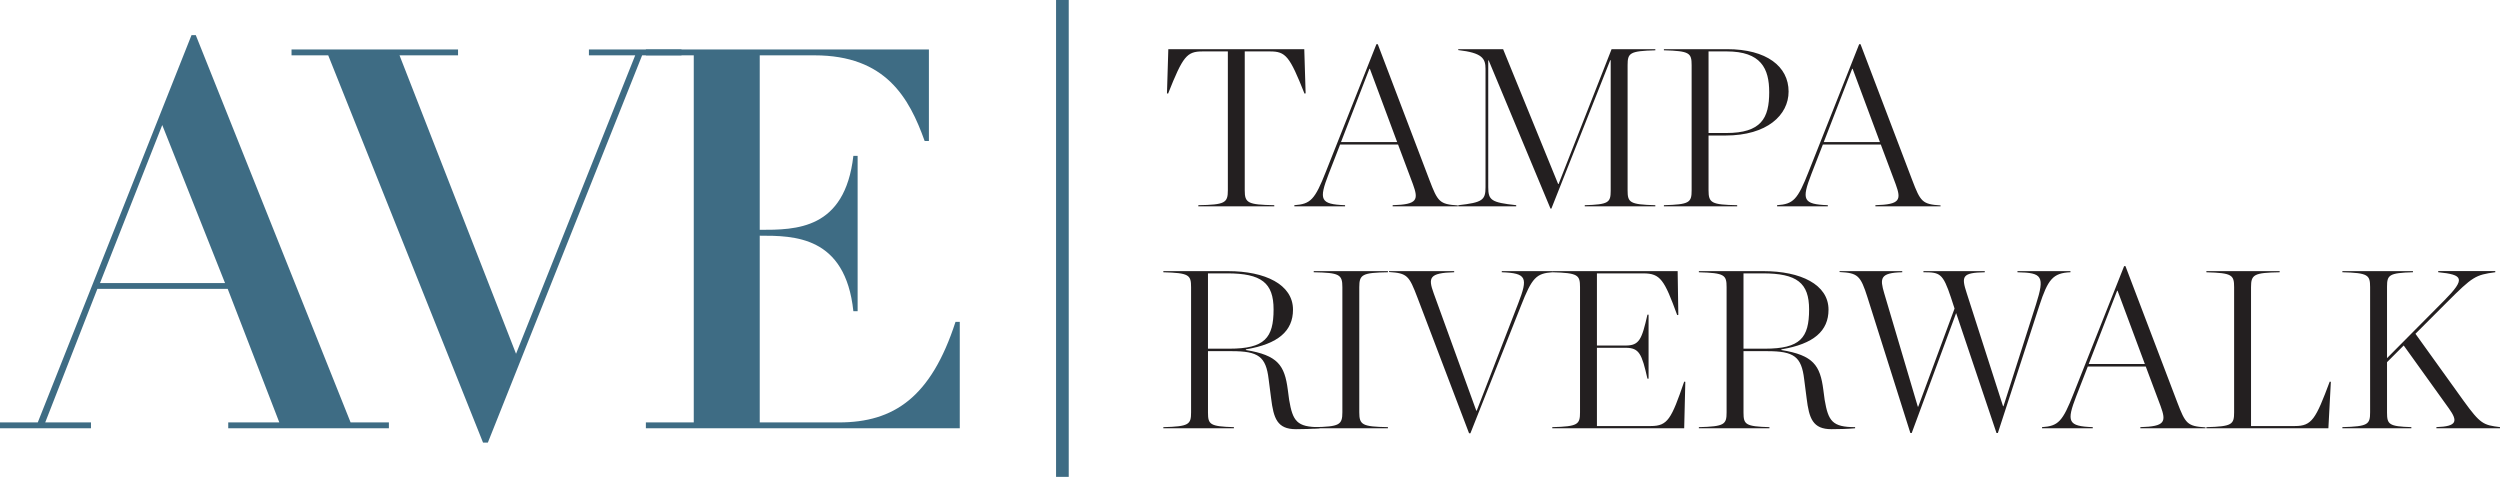 <svg xmlns="http://www.w3.org/2000/svg" id="Layer_1" data-name="Layer 1" viewBox="40.32 107.71 1596.58 304.56"><defs><clipPath id="clippath"><path style="fill:none" d="M0 0h1728v500H0z"/></clipPath><style>.cls-2{fill:#231f20}.cls-3{fill:#3e6c84}</style></defs><g style="clip-path:url(#clippath)"><path class="cls-3" d="m104.19 288.47 39.75-100.91 40.09 100.91h-79.84zm-63.87 92.75h58.1v-3.74H69.2l33.3-85.28h83.24l32.96 85.28h-32.62v3.74h102.6v-3.74h-24.46l-98.87-247.34h-2.72L64.44 377.48H40.32v3.74zM249.94 143.06l98.87 247.33h3.06l98.53-247.33h25.14v-3.74h-59.12v3.74h29.56l-76.1 190.59-74.41-190.59h37.37v-3.74H226.5v3.74h23.44z"/><path class="cls-3" d="M452.81 381.22h200.45v-67.95h-2.72c-15.63 48.24-39.41 64.21-74.41 64.21h-50.62V258.23c21.74 0 54.7 0 59.8 48.24h2.72v-99.21h-2.72c-5.44 47.23-36.69 47.23-59.8 47.23V143.05h34.99c45.53 0 60.48 27.18 70.33 54.7h2.72v-58.44H452.8v3.74h30.58v234.43H452.8v3.74zM714.75 107.71h8.1v304.56h-8.1z"/><path class="cls-2" d="M805.58 239.47h48.53v-.72c-16.99-.29-18.86-1.44-18.86-9.5v-88.7h16.13c10.08 0 12.53 3.02 22.03 26.93l.72-.14-.86-28.22h-86.83l-.86 28.22.72.14c9.5-23.9 11.95-26.93 22.03-26.93h16.13v88.7c0 8.06-1.87 9.22-18.86 9.5v.72zM896.73 198.43l18.14-46.8h.29l17.42 46.8h-35.86zm45.94 26.93c3.6 9.94 3.02 12.96-12.96 13.39v.72h41.62v-.58c-11.66-.72-12.82-2.3-18.14-16.27l-32.98-86.69h-.86l-32.26 81.36c-7.06 18-9.79 20.74-20.16 21.46v.72h32.4v-.72c-15.98-.58-16.85-3.46-10.51-19.87l7.34-18.86h37.01l9.5 25.34zM971.61 239.47h37.01v-.72c-15.98-1.73-17.86-3.17-17.86-11.52V146.3h.29l39.46 94.61h.58l37.58-94.75h.29v83.38c0 7.49-1.3 8.78-16.56 9.22v.72h45.07v-.72c-16.42-.43-17.71-1.73-17.71-9.5v-79.92c0-7.78 1.3-9.07 17.71-9.5v-.72h-27.94l-33.84 86.11h-.29l-35.14-86.11H971.6v.58c15.26 1.73 17.42 5.33 17.42 11.95v75.6c0 8.21-1.87 9.79-17.42 11.52v.72zM1131.45 192.67v-52.13h11.52c22.03 0 27.22 10.94 27.22 26.06 0 16.56-5.04 26.06-27.5 26.06h-11.23zm-28.51 46.8h46.8v-.72c-16.42-.29-18.29-1.44-18.29-9.5v-34.99h10.8c26.64 0 40.32-13.1 40.32-28.08 0-15.98-13.97-27.07-39.31-27.07h-40.32v.72c16.42.43 17.71 1.73 17.71 9.5v79.92c0 7.78-1.3 9.07-17.71 9.5v.72zM1205.04 198.43l18.14-46.8h.29l17.42 46.8h-35.86zm45.93 26.93c3.6 9.94 3.02 12.96-12.96 13.39v.72h41.62v-.58c-11.66-.72-12.82-2.3-18.14-16.27l-32.98-86.69h-.86l-32.26 81.36c-7.06 18-9.79 20.74-20.16 21.46v.72h32.4v-.72c-15.98-.58-16.85-3.46-10.51-19.87l7.34-18.86h37.01l9.5 25.34zM811.77 331.97h15.12c17.14 0 21.89 3.46 23.62 17.86l1.58 12.24c1.58 12.82 3.89 19.73 15.84 19.73 4.75 0 9.94-.14 15.12-.58v-.72c-14.54 0-17.14-3.89-19.44-17.42l-.86-6.48c-2.02-15.55-6.34-22.03-26.78-25.34v-.43c20.74-3.46 30.1-11.81 30.1-25.34 0-16.13-17.86-24.62-41.47-24.62h-41.33v.72c16.42.43 17.71 1.73 17.71 9.5v79.92c0 7.78-1.3 9.07-17.71 9.5v.72h45.07v-.72c-15.26-.43-16.56-1.73-16.56-9.22v-39.31zm0-1.58v-48.1h12.24c21.89 0 29.66 6.05 29.66 23.04 0 18.14-5.62 25.06-28.22 25.06h-13.68z"/><path class="cls-2" d="M879.31 381.22h47.38v-.72c-16.42-.29-18.29-1.44-18.29-9.5v-79.92c0-8.06 1.87-9.22 18.29-9.5v-.72h-47.38v.72c16.42.29 18.29 1.44 18.29 9.5V371c0 8.06-1.87 9.22-18.29 9.5v.72zM978.52 384.39h.86l32.26-81.36c7.06-18 9.79-20.74 20.16-21.46v-.72h-32.4v.72c15.98.58 16.85 3.46 10.51 19.87l-26.5 68.54h-.29l-27.22-75.02c-3.6-9.94-2.88-12.96 13.1-13.39v-.72h-41.62v.58c11.66.72 12.82 2.3 18.14 16.27l32.98 86.69z"/><path class="cls-2" d="M1031.66 381.22h84.24l.72-29.66-.72-.14c-8.21 23.9-10.51 28.37-21.31 28.37h-34.42v-49.97h18.29c8.78 0 10.37 3.89 13.97 19.73h.72v-40.9h-.72c-3.6 15.84-5.18 19.73-13.97 19.73h-18.29V282.3h29.66c10.94 0 13.39 4.18 21.6 26.64l.72-.14-.43-27.94h-80.06v.72c16.42.43 17.71 1.73 17.71 9.5V371c0 7.78-1.3 9.07-17.71 9.5v.72zM1153.77 331.97h15.12c17.14 0 21.89 3.46 23.62 17.86l1.58 12.24c1.58 12.82 3.89 19.73 15.84 19.73 4.75 0 9.94-.14 15.12-.58v-.72c-14.54 0-17.14-3.89-19.44-17.42l-.86-6.48c-2.02-15.55-6.34-22.03-26.78-25.34v-.43c20.74-3.46 30.1-11.81 30.1-25.34 0-16.13-17.86-24.62-41.47-24.62h-41.33v.72c16.42.43 17.71 1.73 17.71 9.5v79.92c0 7.78-1.3 9.07-17.71 9.5v.72h45.07v-.72c-15.26-.43-16.56-1.73-16.56-9.22v-39.31zm0-1.58v-48.1h12.24c21.89 0 29.66 6.05 29.66 23.04 0 18.14-5.62 25.06-28.22 25.06h-13.68zM1288.56 304.76l-23.18 62.64h-.29l-21.46-72.43c-2.74-9.36-2.88-13.1 11.52-13.39v-.72h-40.03v.58c11.66.58 13.39 2.16 17.86 16.27l27.36 86.54h.86l28.37-76.61 25.78 76.61h.86l26.5-81.36c5.47-16.7 8.64-20.88 19.87-21.31v-.72h-33.84v.72c15.84.29 17.57 2.45 11.81 20.59l-20.74 64.94h-.29l-23.18-72.14c-3.6-10.94-2.88-13.1 11.52-13.39v-.72h-39.17v.72c10.51 0 12.38.58 17.57 16.13l2.3 7.06zM1374.24 340.18l18.14-46.8h.29l17.42 46.8h-35.86zm45.93 26.93c3.6 9.94 3.02 12.96-12.96 13.39v.72h41.62v-.58c-11.66-.72-12.82-2.3-18.14-16.27l-32.98-86.69h-.86l-32.26 81.36c-7.06 18-9.79 20.74-20.16 21.46v.72h32.4v-.72c-15.98-.58-16.85-3.46-10.51-19.87l7.34-18.86h37.01l9.5 25.34zM1449.4 381.22h77.9l1.58-29.66-.72-.14c-8.93 23.9-11.38 28.37-22.18 28.37h-28.08v-88.7c0-8.06 1.87-9.22 18.29-9.5v-.72h-46.8v.72c16.42.43 17.71 1.73 17.71 9.5v79.92c0 7.78-1.3 9.07-17.71 9.5v.72zM1564.75 336.44v-45.65c0-7.49 1.3-8.78 16.56-9.22v-.72h-45.07v.72c16.42.43 17.71 1.73 17.71 9.5v79.92c0 7.78-1.3 9.07-17.71 9.5v.72h44.06v-.72c-14.26-.43-15.55-1.73-15.55-9.22v-32.26l10.66-10.66 28.94 40.32c5.62 7.92 5.33 11.38-8.06 11.81v.72h40.61v-.72c-10.66-1.3-12.53-2.02-23.18-16.7l-30.82-42.91 20.16-20.16c16.42-16.42 18.14-17.42 30.82-19.15v-.72h-36.43v.72c15.98 1.58 17.71 4.03 3.89 18l-36.58 36.86z"/></g></svg>